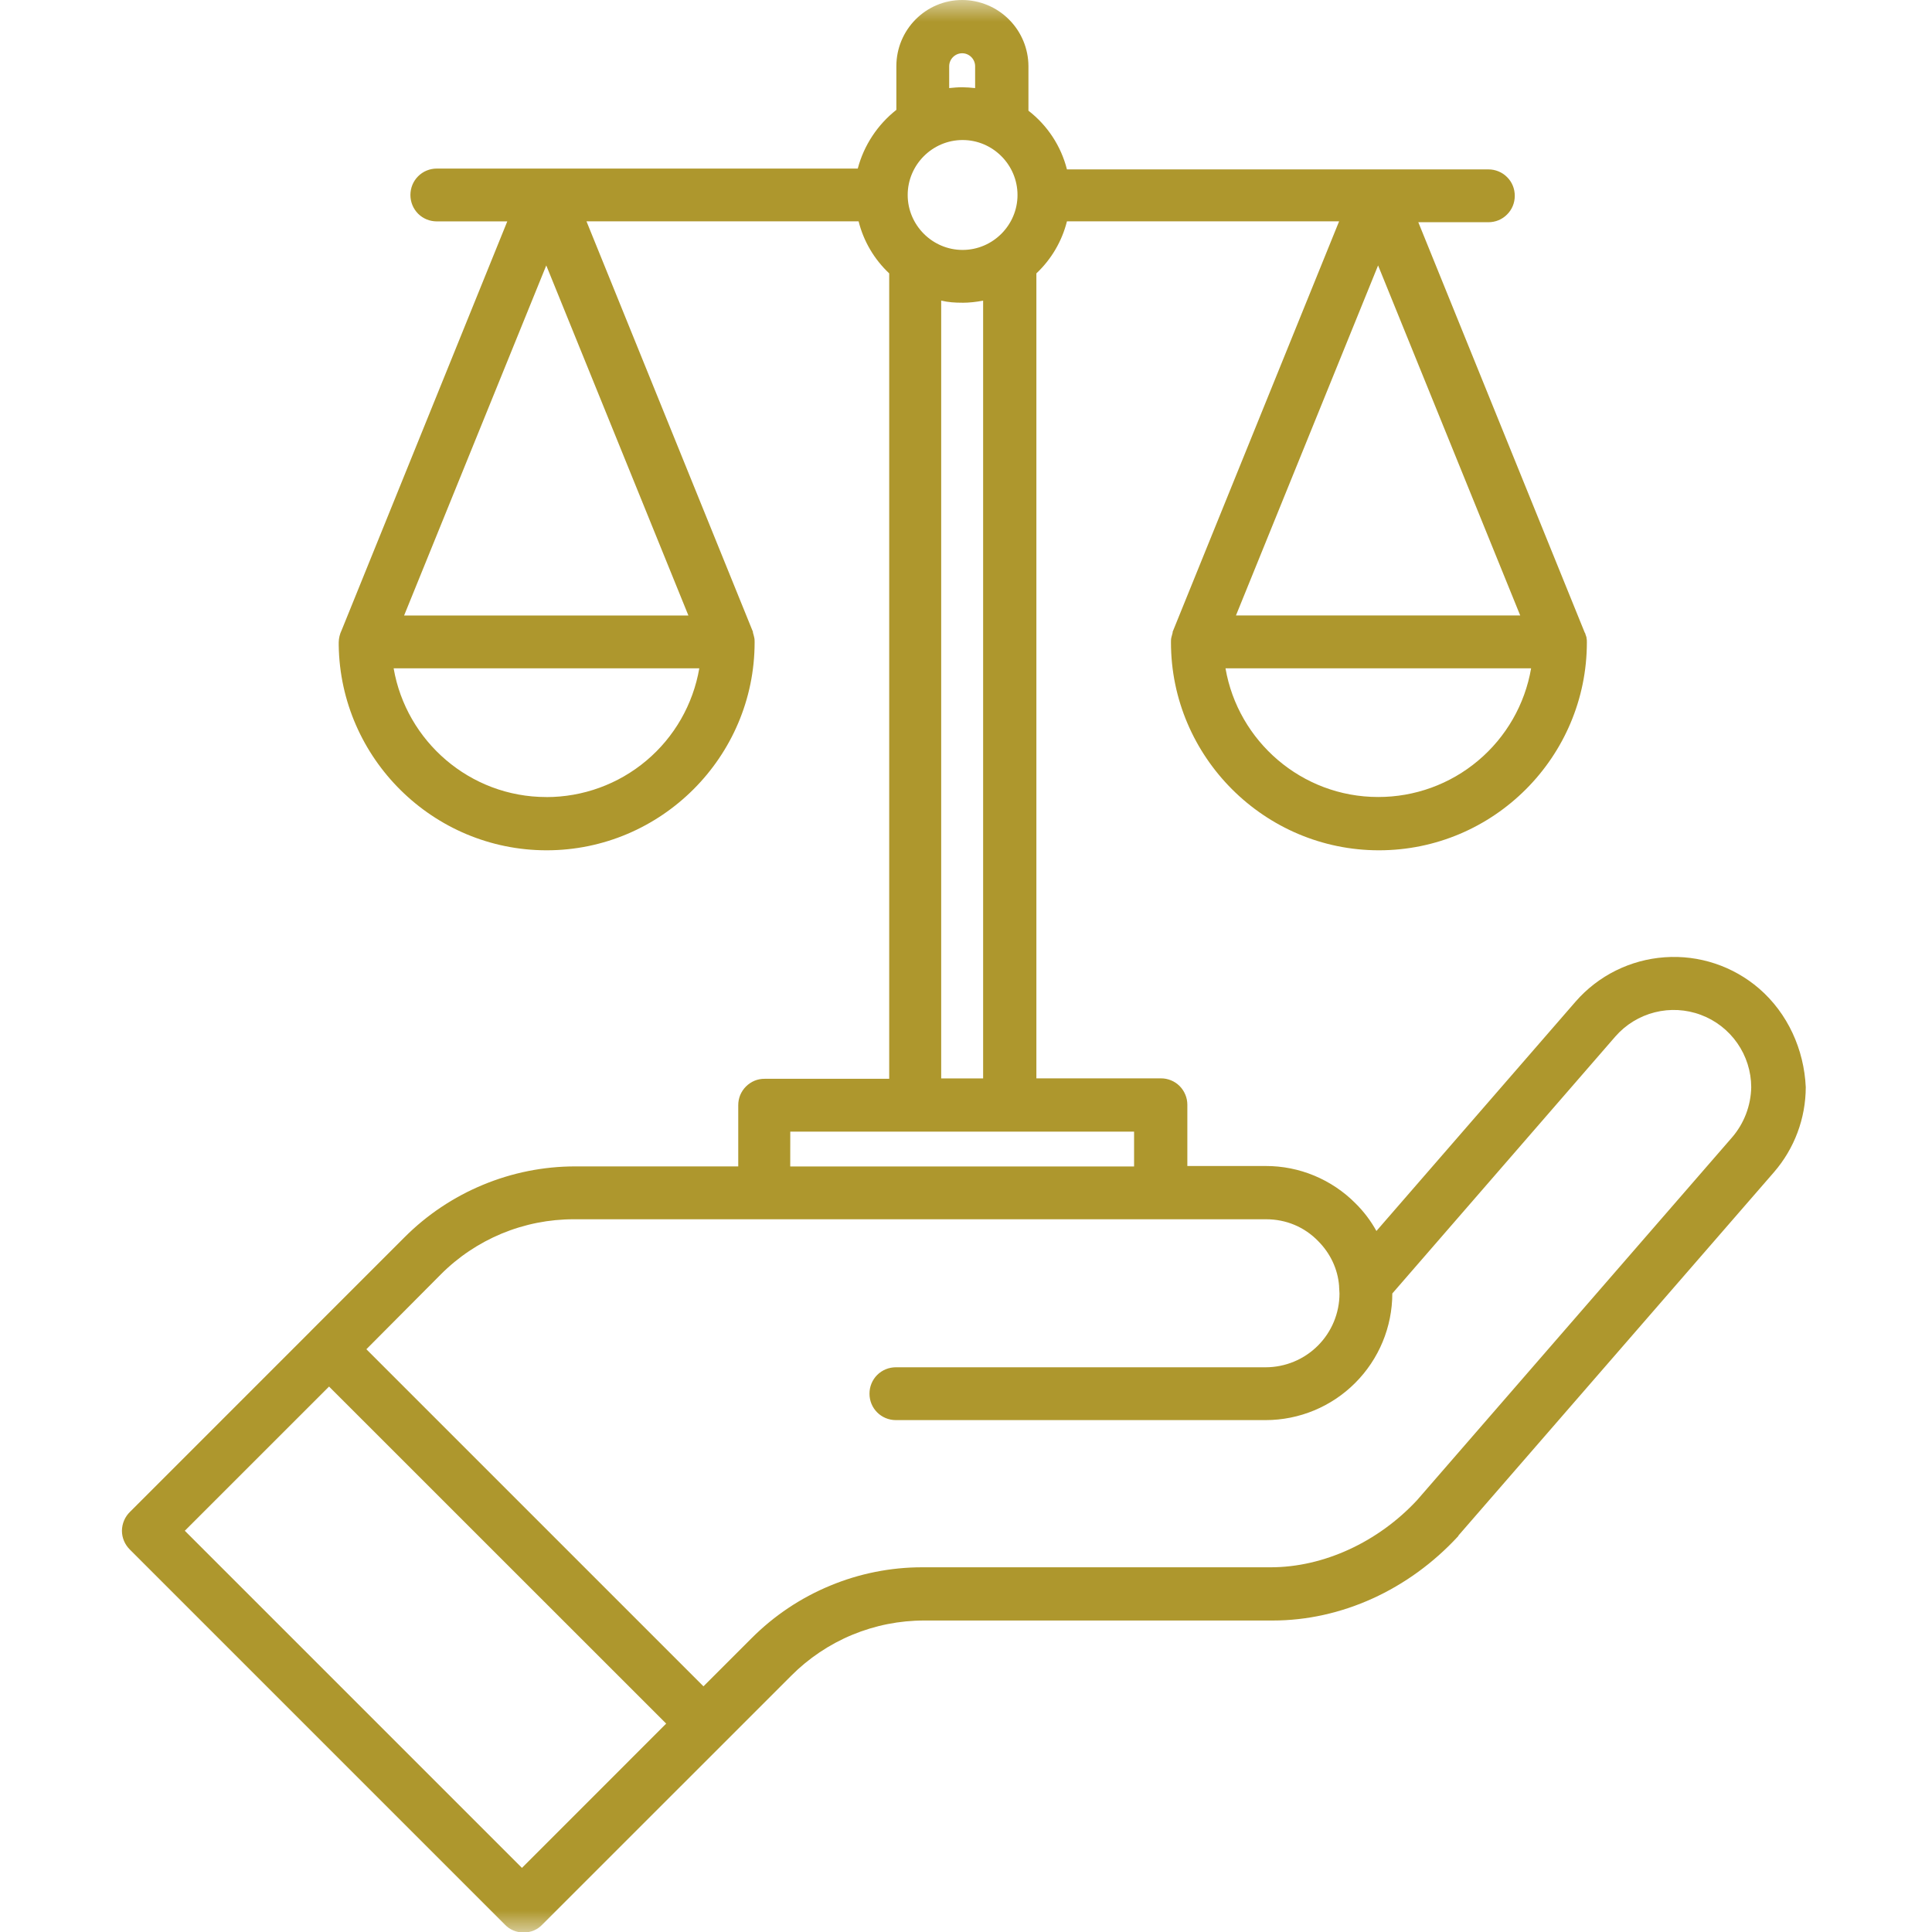 <svg xmlns="http://www.w3.org/2000/svg" width="44" height="44" viewBox="0 0 44 44" fill="none"><g clip-path="url(#clip0_674_339)"><mask id="mask0_674_339" style="mask-type:luminance" maskUnits="userSpaceOnUse" x="0" y="0" width="44" height="44"><path d="M0 0H44V44H0V0Z" fill="white"></path></mask><g mask="url(#mask0_674_339)"><path d="M40.065 22.516C39.47 22.002 38.696 21.745 37.913 21.801C37.129 21.856 36.399 22.219 35.883 22.811L31.347 28.035C31.219 27.803 31.058 27.59 30.869 27.404C30.602 27.135 30.283 26.921 29.933 26.775C29.582 26.629 29.206 26.554 28.826 26.555H27.041V25.16C27.041 25.081 27.026 25.003 26.995 24.93C26.965 24.857 26.921 24.79 26.865 24.734C26.809 24.678 26.743 24.634 26.67 24.604C26.596 24.574 26.518 24.558 26.439 24.559H23.603V6.226C23.943 5.906 24.185 5.495 24.299 5.041H30.497L26.706 14.39V14.409C26.697 14.447 26.687 14.476 26.678 14.514C26.668 14.552 26.668 14.59 26.668 14.629C26.668 17.235 28.797 19.365 31.404 19.365C34.02 19.365 36.14 17.235 36.14 14.628C36.14 14.59 36.14 14.562 36.131 14.523V14.514L36.102 14.428C36.102 14.418 36.102 14.418 36.092 14.409L32.301 5.061H33.896C33.975 5.061 34.054 5.046 34.127 5.016C34.2 4.986 34.267 4.941 34.322 4.885C34.379 4.829 34.423 4.763 34.453 4.69C34.483 4.617 34.498 4.538 34.498 4.459C34.498 4.38 34.483 4.302 34.453 4.228C34.423 4.155 34.379 4.089 34.322 4.033C34.267 3.977 34.2 3.933 34.127 3.903C34.054 3.873 33.975 3.857 33.896 3.858H24.299C24.164 3.326 23.855 2.856 23.422 2.521V1.508C23.421 1.109 23.261 0.725 22.978 0.443C22.696 0.16 22.312 0.001 21.913 0C21.082 0 20.414 0.678 20.414 1.508V2.502C19.984 2.841 19.675 3.31 19.535 3.839H9.948C9.869 3.839 9.791 3.854 9.718 3.884C9.644 3.914 9.578 3.959 9.522 4.015C9.466 4.071 9.422 4.137 9.392 4.21C9.362 4.283 9.347 4.362 9.347 4.441C9.347 4.52 9.362 4.598 9.392 4.671C9.422 4.744 9.466 4.811 9.522 4.867C9.578 4.923 9.644 4.967 9.717 4.997C9.791 5.027 9.869 5.042 9.948 5.042H11.553L7.781 14.352C7.739 14.438 7.716 14.533 7.714 14.629V14.695C7.752 17.273 9.863 19.365 12.45 19.365C15.057 19.365 17.186 17.235 17.186 14.628C17.186 14.59 17.186 14.552 17.176 14.514C17.167 14.476 17.158 14.438 17.148 14.409V14.39L13.357 5.041H19.554C19.668 5.495 19.91 5.906 20.251 6.226V24.569H17.415C17.336 24.568 17.257 24.583 17.184 24.613C17.111 24.644 17.045 24.688 16.989 24.744C16.933 24.8 16.889 24.866 16.858 24.939C16.828 25.013 16.813 25.091 16.813 25.17V26.564H13.099C12.378 26.564 11.664 26.707 10.998 26.984C10.33 27.261 9.724 27.666 9.213 28.178L7.093 30.298L7.065 30.327L2.959 34.433C2.902 34.489 2.856 34.556 2.825 34.63C2.794 34.703 2.778 34.782 2.777 34.862C2.777 35.025 2.844 35.178 2.959 35.292L11.495 43.828C11.55 43.887 11.616 43.934 11.69 43.965C11.764 43.996 11.844 44.011 11.925 44.01C12.005 44.011 12.085 43.996 12.159 43.965C12.233 43.934 12.299 43.887 12.354 43.828L16.489 39.694L18.017 38.166C18.415 37.766 18.888 37.448 19.409 37.232C19.93 37.016 20.489 36.905 21.053 36.906H28.988C30.545 36.906 32.082 36.209 33.209 34.986C33.209 34.977 33.218 34.977 33.218 34.967L40.399 26.698C40.866 26.16 41.124 25.471 41.125 24.759C41.086 23.9 40.714 23.079 40.065 22.516ZM31.385 6.045L34.622 14.017H28.148L31.385 6.045ZM31.385 18.151C29.647 18.151 28.196 16.882 27.91 15.221H34.87C34.729 16.042 34.301 16.787 33.663 17.323C33.026 17.86 32.218 18.153 31.385 18.151ZM12.441 6.045L15.678 14.018H9.203L12.441 6.045ZM12.441 18.152C10.703 18.152 9.251 16.883 8.965 15.221H15.926C15.784 16.043 15.357 16.788 14.719 17.324C14.081 17.861 13.274 18.154 12.44 18.153L12.441 18.152ZM20.672 4.441C20.672 3.753 21.235 3.189 21.923 3.189C22.61 3.189 23.173 3.753 23.173 4.441C23.173 5.128 22.61 5.692 21.922 5.692C21.235 5.692 20.672 5.128 20.672 4.441ZM21.617 1.509C21.617 1.347 21.75 1.213 21.913 1.213C22.075 1.213 22.208 1.347 22.208 1.509V2.006C22.11 1.995 22.011 1.989 21.913 1.987C21.817 1.987 21.712 1.996 21.617 2.006V1.509ZM21.913 6.895C22.075 6.895 22.237 6.876 22.39 6.847V24.56H21.435V6.846C21.598 6.885 21.751 6.894 21.913 6.894V6.895ZM17.998 25.772H25.828V26.565H17.997L17.998 25.772ZM11.887 42.54L4.209 34.862L7.494 31.578L15.172 39.254L11.887 42.54ZM39.444 25.906L32.273 34.165C31.385 35.121 30.143 35.694 28.94 35.694H21.006C20.285 35.693 19.57 35.836 18.905 36.113C18.237 36.389 17.63 36.795 17.119 37.307L16.021 38.405L8.344 30.728L10.035 29.028C10.432 28.628 10.905 28.311 11.426 28.094C11.948 27.878 12.506 27.767 13.071 27.768H28.836C29.285 27.768 29.705 27.94 30.02 28.265C30.297 28.542 30.468 28.904 30.497 29.286V29.305C30.497 29.354 30.506 29.401 30.506 29.458C30.506 29.904 30.329 30.331 30.014 30.646C29.699 30.961 29.272 31.138 28.826 31.139H20.404C20.324 31.139 20.246 31.154 20.173 31.184C20.1 31.214 20.033 31.258 19.977 31.314C19.921 31.37 19.877 31.437 19.847 31.51C19.817 31.583 19.802 31.661 19.802 31.741C19.802 32.075 20.069 32.342 20.404 32.342H28.825C29.59 32.341 30.323 32.037 30.863 31.496C31.404 30.955 31.708 30.223 31.709 29.458L36.789 23.605C37.025 23.335 37.338 23.143 37.686 23.055C38.033 22.967 38.4 22.987 38.736 23.113C39.072 23.238 39.361 23.463 39.566 23.757C39.771 24.051 39.882 24.401 39.883 24.76C39.875 25.182 39.72 25.587 39.444 25.906Z" fill="#AE972D"></path></g></g><defs><clipPath id="clip0_674_339"><rect width="44" height="44" fill="white"></rect></clipPath></defs></svg>
